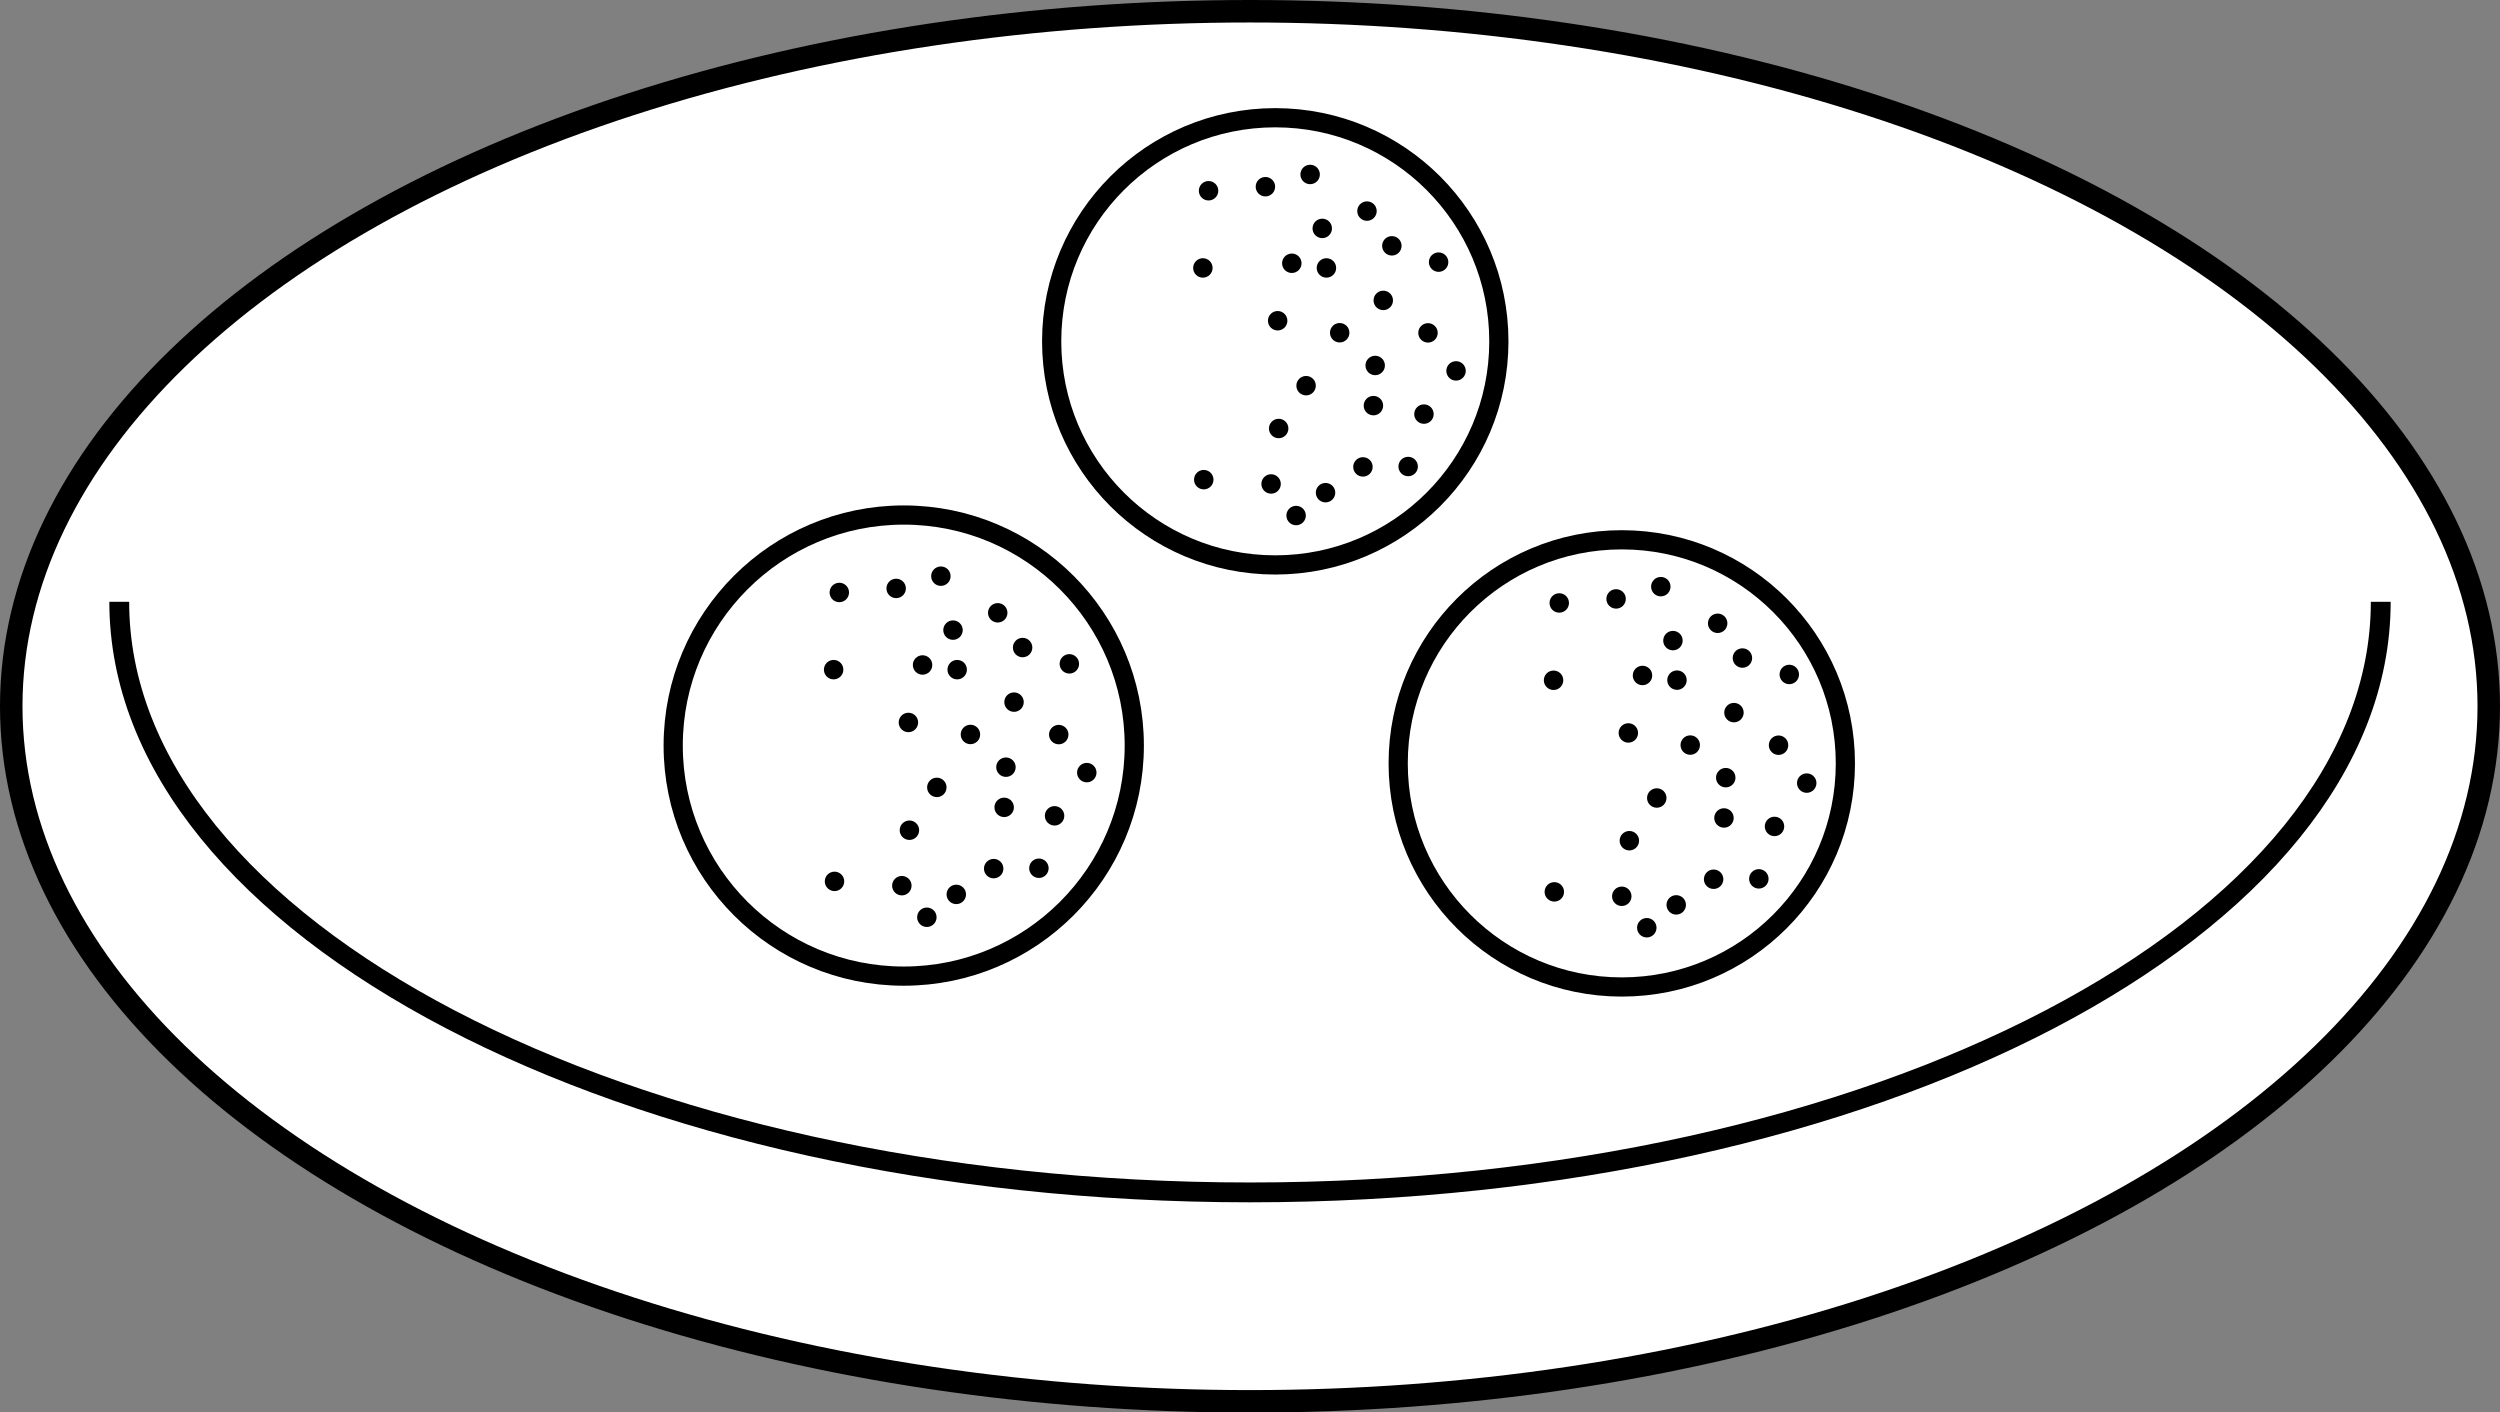 <?xml version="1.0" encoding="UTF-8"?>
<svg id="_レイヤー_2" data-name="レイヤー 2" xmlns="http://www.w3.org/2000/svg" width="197.9" height="111.81" viewBox="0 0 197.9 111.81">
  <rect x="0" y="0" width="197.9" height="111.81" fill="#808080" stroke="none"/>
  <defs>
    <style>
      .cls-1 {
        stroke-width: 1.52px;
      }

      .cls-1, .cls-2, .cls-3 {
        stroke: #000;
        stroke-miterlimit: 10;
      }

      .cls-1, .cls-3 {
        fill: none;
      }

      .cls-2 {
        fill: #fff;
        stroke-width: 1.78px;
      }

      .cls-3 {
        stroke-width: 1.57px;
      }
    </style>
  </defs>
  <g id="_デザイン" data-name="デザイン">
    <g>
      <g>
        <ellipse class="cls-2" cx="98.95" cy="55.91" rx="98.06" ry="55.02"/>
        <path class="cls-3" d="M9.44,47.64c0,25.82,40.07,46.75,89.51,46.75s89.51-20.93,89.51-46.75"/>
      </g>
      <circle class="cls-1" cx="128.38" cy="60.43" r="17.7"/>
      <circle class="cls-1" cx="100.95" cy="27.02" r="17.7"/>
      <circle class="cls-1" cx="71.54" cy="59.02" r="18.25"/>
      <g>
        <circle cx="65.99" cy="53.01" r=".77"/>
        <circle cx="70.94" cy="46.58" r=".77"/>
        <circle cx="74.48" cy="45.61" r=".77"/>
        <circle cx="75.77" cy="53.01" r=".77"/>
        <circle cx="75.44" cy="49.88" r=".77"/>
        <circle cx="78.98" cy="48.51" r=".77"/>
        <circle cx="66.06" cy="69.77" r=".77"/>
        <circle cx="80.95" cy="51.26" r=".77"/>
        <circle cx="84.65" cy="52.55" r=".77"/>
        <circle cx="83.81" cy="58.15" r=".77"/>
        <circle cx="86.03" cy="61.16" r=".77"/>
        <circle cx="83.48" cy="64.58" r=".77"/>
        <circle cx="82.24" cy="68.73" r=".77"/>
        <circle cx="79.63" cy="60.73" r=".77"/>
        <circle cx="76.82" cy="58.14" r=".77"/>
        <circle cx="78.66" cy="68.76" r=".77"/>
        <circle cx="75.7" cy="70.8" r=".77"/>
        <circle cx="73.37" cy="72.61" r=".77"/>
        <circle cx="79.49" cy="63.91" r=".77"/>
        <circle cx="71.39" cy="70.11" r=".77"/>
        <circle cx="71.99" cy="65.72" r=".77"/>
        <circle cx="74.16" cy="62.33" r=".77"/>
        <circle cx="73.03" cy="52.64" r=".77"/>
        <circle cx="80.27" cy="55.58" r=".77"/>
        <circle cx="71.91" cy="57.19" r=".77"/>
        <circle cx="66.44" cy="46.9" r=".77"/>
      </g>
      <g>
        <circle cx="95.22" cy="21.21" r=".77"/>
        <circle cx="100.17" cy="14.78" r=".77"/>
        <circle cx="103.71" cy="13.81" r=".77"/>
        <circle cx="105" cy="21.21" r=".77"/>
        <circle cx="104.67" cy="18.08" r=".77"/>
        <circle cx="108.21" cy="16.71" r=".77"/>
        <circle cx="95.29" cy="37.97" r=".77"/>
        <circle cx="110.18" cy="19.46" r=".77"/>
        <circle cx="113.88" cy="20.75" r=".77"/>
        <circle cx="113.04" cy="26.35" r=".77"/>
        <circle cx="115.26" cy="29.36" r=".77"/>
        <circle cx="112.72" cy="32.78" r=".77"/>
        <circle cx="111.47" cy="36.93" r=".77"/>
        <circle cx="108.86" cy="28.93" r=".77"/>
        <circle cx="106.05" cy="26.34" r=".77"/>
        <circle cx="107.89" cy="36.96" r=".77"/>
        <circle cx="104.93" cy="39" r=".77"/>
        <circle cx="102.6" cy="40.81" r=".77"/>
        <circle cx="108.72" cy="32.11" r=".77"/>
        <circle cx="100.62" cy="38.31" r=".77"/>
        <circle cx="101.22" cy="33.92" r=".77"/>
        <circle cx="103.39" cy="30.53" r=".77"/>
        <circle cx="102.26" cy="20.84" r=".77"/>
        <circle cx="109.5" cy="23.78" r=".77"/>
        <circle cx="101.14" cy="25.39" r=".77"/>
        <circle cx="95.67" cy="15.1" r=".77"/>
      </g>
      <g>
        <circle cx="122.98" cy="53.85" r=".77"/>
        <circle cx="127.93" cy="47.41" r=".77"/>
        <circle cx="131.47" cy="46.44" r=".77"/>
        <circle cx="132.75" cy="53.84" r=".77"/>
        <circle cx="132.43" cy="50.71" r=".77"/>
        <circle cx="135.97" cy="49.34" r=".77"/>
        <circle cx="123.04" cy="70.6" r=".77"/>
        <circle cx="137.93" cy="52.09" r=".77"/>
        <circle cx="141.64" cy="53.39" r=".77"/>
        <circle cx="140.79" cy="58.99" r=".77"/>
        <circle cx="143.02" cy="61.99" r=".77"/>
        <circle cx="140.47" cy="65.42" r=".77"/>
        <circle cx="139.23" cy="69.57" r=".77"/>
        <circle cx="136.61" cy="61.56" r=".77"/>
        <circle cx="133.8" cy="58.98" r=".77"/>
        <circle cx="135.65" cy="69.6" r=".77"/>
        <circle cx="132.69" cy="71.63" r=".77"/>
        <circle cx="130.36" cy="73.44" r=".77"/>
        <circle cx="136.47" cy="64.75" r=".77"/>
        <circle cx="128.38" cy="70.95" r=".77"/>
        <circle cx="128.98" cy="66.55" r=".77"/>
        <circle cx="131.15" cy="63.17" r=".77"/>
        <circle cx="130.02" cy="53.47" r=".77"/>
        <circle cx="137.26" cy="56.41" r=".77"/>
        <circle cx="128.9" cy="58.02" r=".77"/>
        <circle cx="123.43" cy="47.73" r=".77"/>
      </g>
    </g>
  </g>
</svg>
